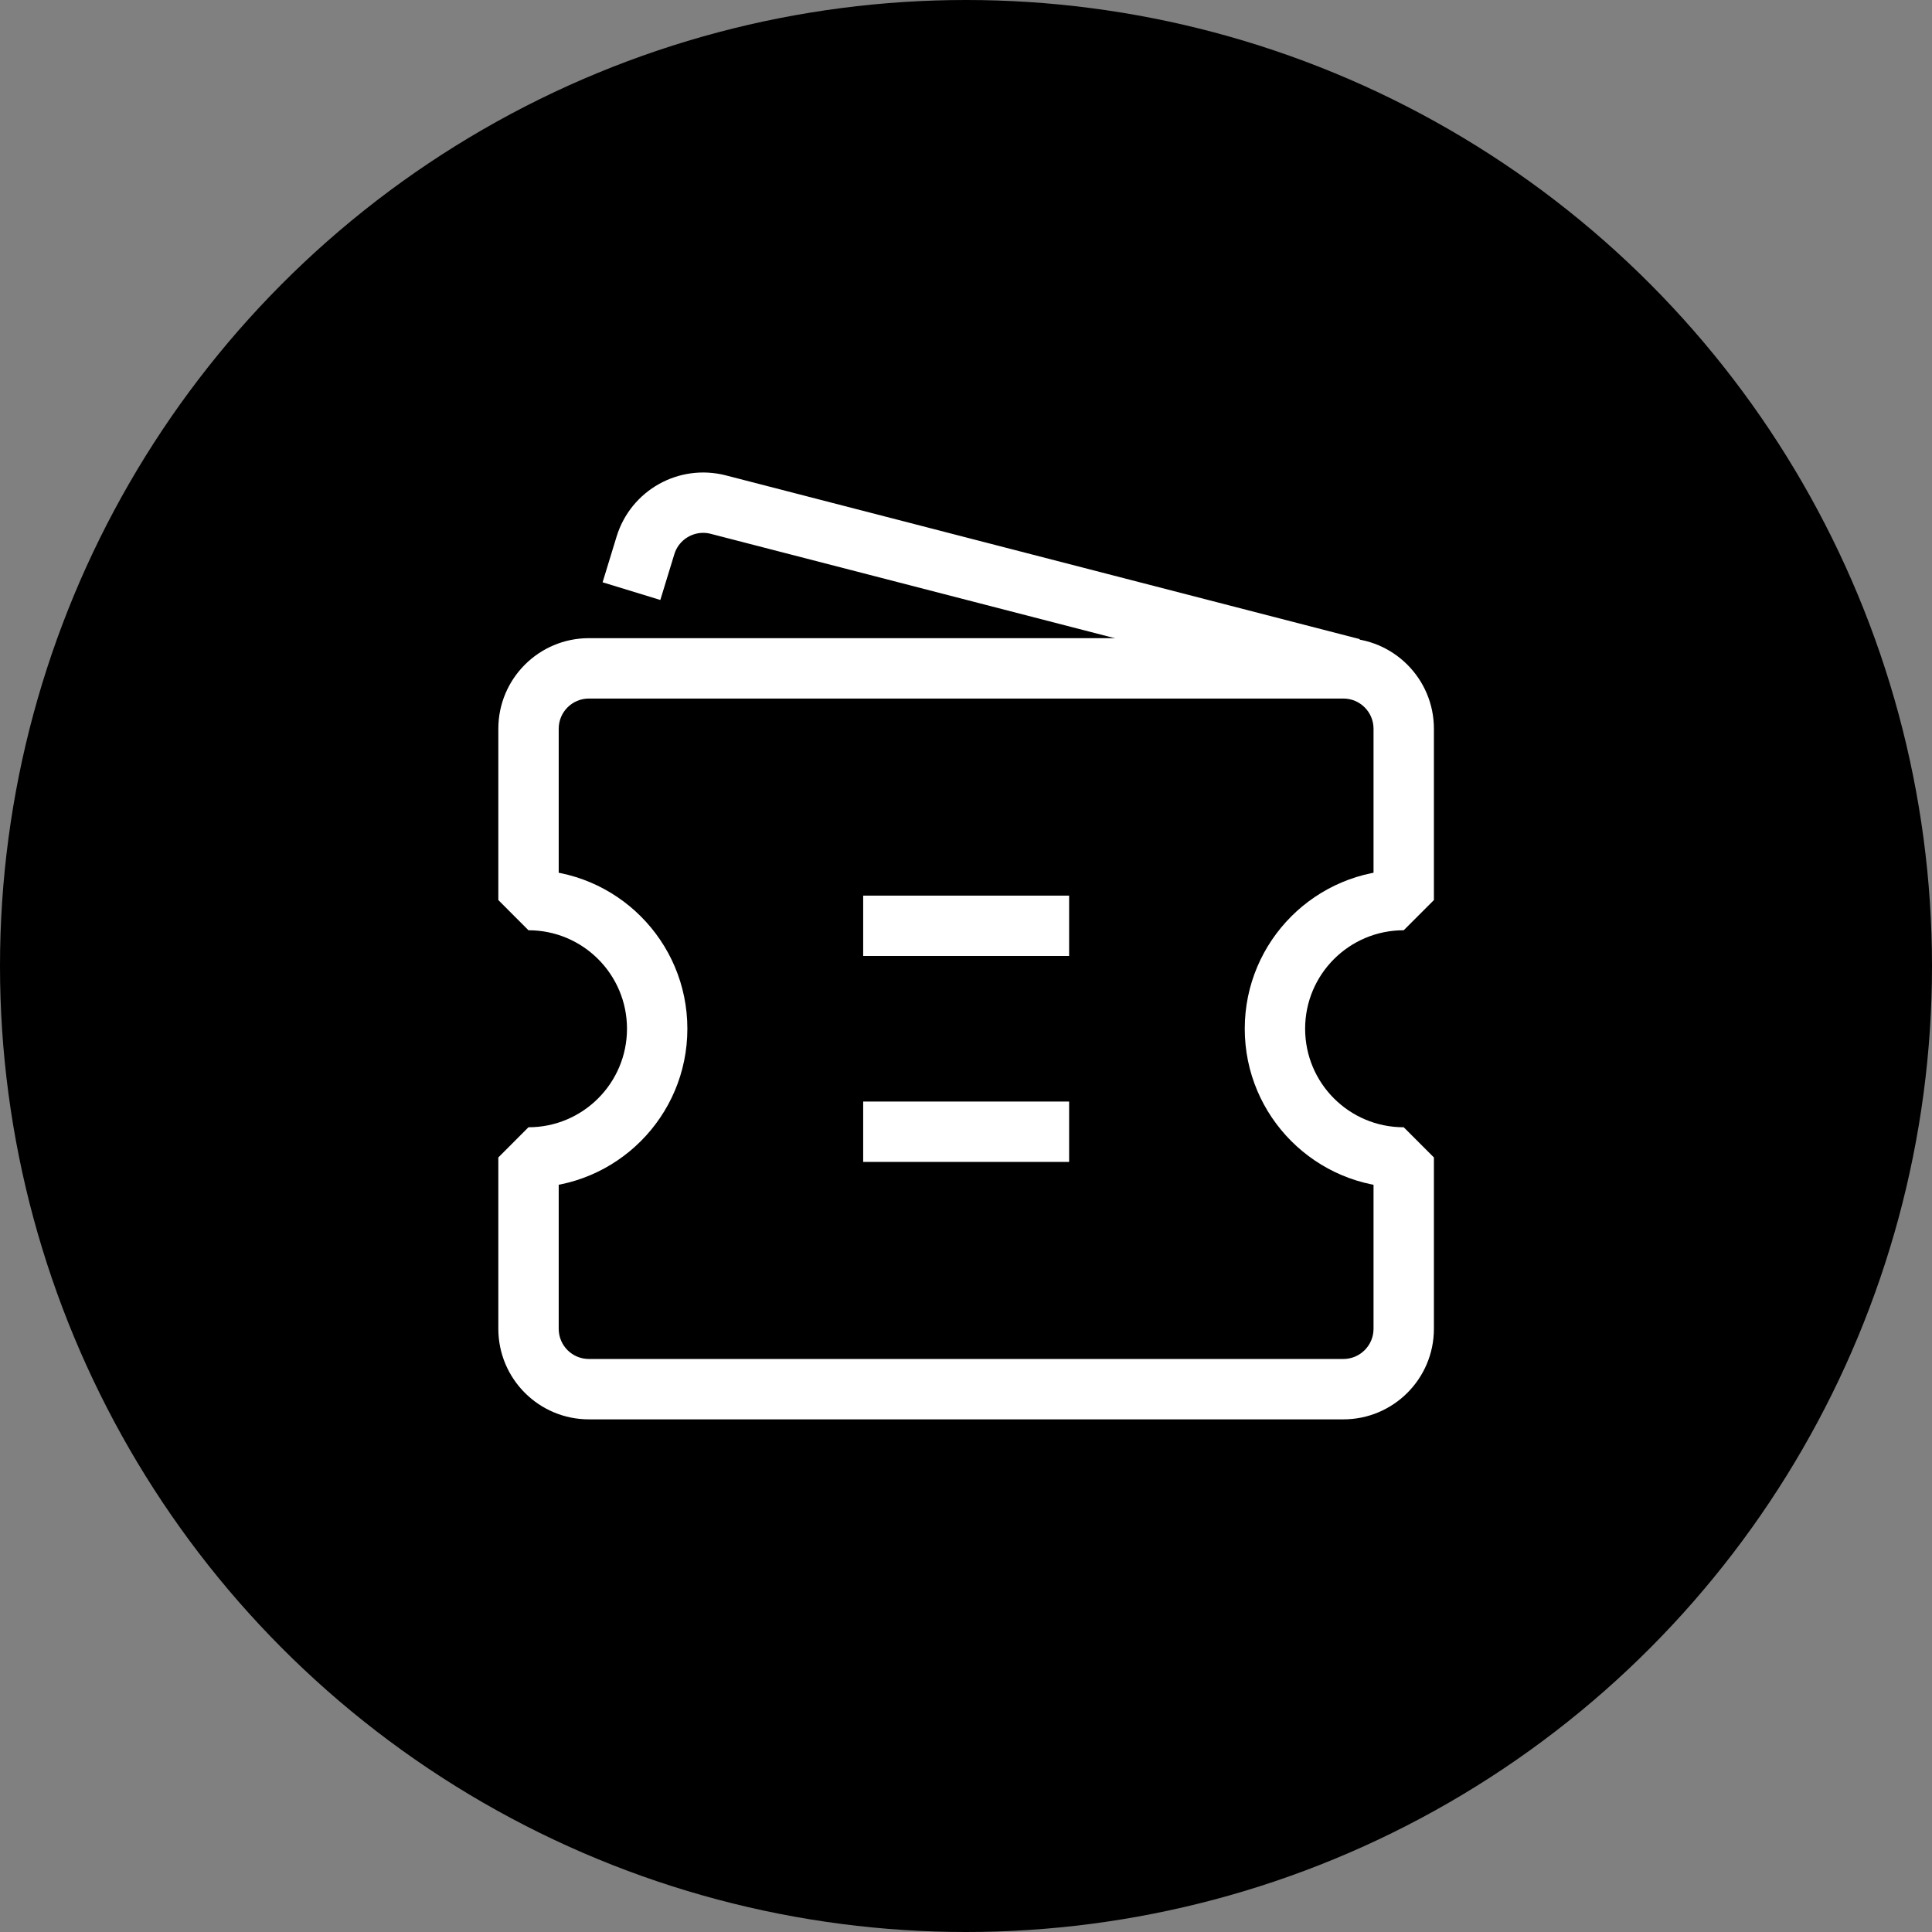 <svg width="32" height="32" viewBox="0 0 32 32" fill="none" xmlns="http://www.w3.org/2000/svg">
<rect x="0" y="0" width="32" height="32" fill="#808080" stroke="none"/>
<circle cx="16" cy="16" r="16" fill="black"/>
<path d="M22.397 11.07L11.898 8.358C11.38 8.224 10.848 8.521 10.691 9.033L10.459 9.791" stroke="white" stroke-linejoin="bevel"/>
<path d="M23.25 19.171L23.75 19.171L23.25 18.671L23.25 19.171ZM23.25 22.009L23.75 22.009L23.25 22.009ZM8.754 19.171L8.753 18.671L8.254 19.171L8.754 19.171ZM8.754 14.908L8.254 14.908L8.753 15.408L8.754 14.908ZM23.25 14.908L23.25 15.408L23.75 14.908L23.25 14.908ZM21.617 17.039C21.617 16.138 22.347 15.408 23.249 15.408L23.249 14.408C21.795 14.408 20.617 15.586 20.617 17.039L21.617 17.039ZM23.249 18.671C22.347 18.671 21.617 17.941 21.617 17.039L20.617 17.039C20.617 18.493 21.795 19.671 23.249 19.671L23.249 18.671ZM23.25 18.671C23.25 18.671 23.25 18.671 23.25 18.671C23.25 18.671 23.25 18.671 23.25 18.671C23.25 18.671 23.25 18.671 23.25 18.671C23.25 18.671 23.25 18.671 23.25 18.671C23.25 18.671 23.25 18.671 23.25 18.671C23.25 18.671 23.25 18.671 23.25 18.671C23.25 18.671 23.25 18.671 23.25 18.671C23.25 18.671 23.25 18.671 23.25 18.671C23.25 18.671 23.25 18.671 23.25 18.671C23.25 18.671 23.25 18.671 23.25 18.671C23.25 18.671 23.25 18.671 23.25 18.671C23.25 18.671 23.25 18.671 23.25 18.671C23.25 18.671 23.25 18.671 23.25 18.671C23.25 18.671 23.25 18.671 23.25 18.671C23.25 18.671 23.25 18.671 23.25 18.671C23.25 18.671 23.25 18.671 23.25 18.671C23.25 18.671 23.25 18.671 23.25 18.671C23.25 18.671 23.25 18.671 23.25 18.671C23.25 18.671 23.25 18.671 23.25 18.671C23.25 18.671 23.25 18.671 23.25 18.671C23.25 18.671 23.25 18.671 23.25 18.671C23.25 18.671 23.25 18.671 23.25 18.671C23.25 18.671 23.25 18.671 23.25 18.671C23.25 18.671 23.25 18.671 23.25 18.671C23.25 18.671 23.25 18.671 23.25 18.671C23.25 18.671 23.25 18.671 23.25 18.671C23.25 18.671 23.25 18.671 23.25 18.671C23.25 18.671 23.25 18.671 23.25 18.671C23.25 18.671 23.25 18.671 23.25 18.671C23.25 18.671 23.25 18.671 23.25 18.671C23.25 18.671 23.25 18.671 23.25 18.671C23.25 18.671 23.25 18.671 23.25 18.671C23.25 18.671 23.25 18.671 23.25 18.671C23.25 18.671 23.25 18.671 23.25 18.671C23.25 18.671 23.25 18.671 23.25 18.671C23.25 18.671 23.25 18.671 23.25 18.671C23.25 18.671 23.25 18.671 23.25 18.671C23.25 18.671 23.25 18.671 23.25 18.671C23.25 18.671 23.25 18.671 23.25 18.671C23.25 18.671 23.25 18.671 23.25 18.671C23.25 18.671 23.25 18.671 23.25 18.671C23.25 18.671 23.25 18.671 23.25 18.671C23.25 18.671 23.25 18.671 23.25 18.671C23.25 18.671 23.25 18.671 23.25 18.671C23.25 18.671 23.25 18.671 23.25 18.671C23.25 18.671 23.25 18.671 23.25 18.671C23.25 18.671 23.25 18.671 23.25 18.671C23.25 18.671 23.25 18.671 23.25 18.671C23.25 18.671 23.25 18.671 23.25 18.671C23.25 18.671 23.25 18.671 23.25 18.671C23.25 18.671 23.25 18.671 23.25 18.671C23.25 18.671 23.25 18.671 23.25 18.671C23.25 18.671 23.25 18.671 23.25 18.671C23.25 18.671 23.25 18.671 23.25 18.671C23.25 18.671 23.25 18.671 23.25 18.671C23.25 18.671 23.25 18.671 23.25 18.671C23.25 18.671 23.25 18.671 23.25 18.671C23.25 18.671 23.25 18.671 23.25 18.671C23.25 18.671 23.25 18.671 23.25 18.671C23.25 18.671 23.25 18.671 23.25 18.671C23.25 18.671 23.25 18.671 23.25 18.671C23.25 18.671 23.25 18.671 23.25 18.671C23.25 18.671 23.25 18.671 23.25 18.671C23.25 18.671 23.25 18.671 23.25 18.671C23.25 18.671 23.25 18.671 23.25 18.671C23.25 18.671 23.25 18.671 23.25 18.671C23.25 18.671 23.25 18.671 23.25 18.671C23.25 18.671 23.25 18.671 23.25 18.671C23.25 18.671 23.25 18.671 23.25 18.671C23.25 18.671 23.25 18.671 23.25 18.671C23.25 18.671 23.25 18.671 23.25 18.671C23.25 18.671 23.25 18.671 23.25 18.671C23.25 18.671 23.25 18.671 23.25 18.671C23.25 18.671 23.25 18.671 23.25 18.671C23.25 18.671 23.25 18.671 23.25 18.671C23.25 18.671 23.25 18.671 23.25 18.671C23.25 18.671 23.25 18.671 23.25 18.671C23.25 18.671 23.25 18.671 23.25 18.671C23.25 18.671 23.25 18.671 23.25 18.671C23.25 18.671 23.25 18.671 23.25 18.671C23.25 18.671 23.25 18.671 23.25 18.671C23.25 18.671 23.25 18.671 23.25 18.671C23.25 18.671 23.25 18.671 23.25 18.671C23.25 18.671 23.25 18.671 23.25 18.671C23.25 18.671 23.25 18.671 23.25 18.671C23.25 18.671 23.25 18.671 23.25 18.671C23.25 18.671 23.25 18.671 23.25 18.671C23.25 18.671 23.25 18.671 23.25 18.671C23.25 18.671 23.25 18.671 23.25 18.671C23.25 18.671 23.25 18.671 23.25 18.671C23.25 18.671 23.25 18.671 23.25 18.671C23.25 18.671 23.25 18.671 23.25 18.671C23.25 18.671 23.25 18.671 23.25 18.671C23.25 18.671 23.25 18.671 23.25 18.671C23.25 18.671 23.25 18.671 23.25 18.671C23.25 18.671 23.25 18.671 23.25 18.671C23.25 18.671 23.25 18.671 23.25 18.671C23.25 18.671 23.25 18.671 23.25 18.671C23.25 18.671 23.25 18.671 23.25 18.671C23.25 18.671 23.25 18.671 23.25 18.671C23.25 18.671 23.25 18.671 23.25 18.671C23.25 18.671 23.25 18.671 23.25 18.671C23.25 18.671 23.25 18.671 23.25 18.671C23.25 18.671 23.25 18.671 23.25 18.671C23.25 18.671 23.25 18.671 23.25 18.671C23.25 18.671 23.25 18.671 23.25 18.671C23.25 18.671 23.25 18.671 23.25 18.671C23.25 18.671 23.25 18.671 23.25 18.671C23.25 18.671 23.25 18.671 23.25 18.671C23.25 18.671 23.25 18.671 23.25 18.671C23.25 18.671 23.25 18.671 23.25 18.671C23.25 18.671 23.25 18.671 23.25 18.671C23.25 18.671 23.25 18.671 23.25 18.671C23.25 18.671 23.25 18.671 23.25 18.671C23.25 18.671 23.25 18.671 23.25 18.671C23.25 18.671 23.25 18.671 23.25 18.671C23.25 18.671 23.25 18.671 23.25 18.671C23.25 18.671 23.25 18.671 23.25 18.671C23.25 18.671 23.25 18.671 23.25 18.671C23.25 18.671 23.25 18.671 23.25 18.671C23.25 18.671 23.25 18.671 23.25 18.671C23.25 18.671 23.25 18.671 23.25 18.671C23.25 18.671 23.25 18.671 23.25 18.671C23.25 18.671 23.25 18.671 23.25 18.671C23.25 18.671 23.25 18.671 23.25 18.671C23.25 18.671 23.25 18.671 23.25 18.671C23.25 18.671 23.25 18.671 23.25 18.671C23.25 18.671 23.25 18.671 23.25 18.671C23.25 18.671 23.25 18.671 23.25 18.671C23.25 18.671 23.25 18.671 23.25 18.671C23.25 18.671 23.25 18.671 23.25 18.671C23.25 18.671 23.25 18.671 23.25 18.671C23.25 18.671 23.25 18.671 23.25 18.671C23.25 18.671 23.25 18.671 23.25 18.671C23.25 18.671 23.25 18.671 23.25 18.671C23.25 18.671 23.25 18.671 23.25 18.671C23.25 18.671 23.25 18.671 23.25 18.671C23.25 18.671 23.25 18.671 23.25 18.671C23.25 18.671 23.25 18.671 23.25 18.671C23.25 18.671 23.25 18.671 23.25 18.671C23.25 18.671 23.25 18.671 23.25 18.671C23.25 18.671 23.25 18.671 23.25 18.671C23.25 18.671 23.25 18.671 23.25 18.671C23.25 18.671 23.25 18.671 23.25 18.671C23.25 18.671 23.25 18.671 23.25 18.671C23.25 18.671 23.25 18.671 23.25 18.671C23.25 18.671 23.25 18.671 23.25 18.671C23.25 18.671 23.25 18.671 23.25 18.671C23.25 18.671 23.25 18.671 23.25 18.671C23.25 18.671 23.25 18.671 23.25 18.671C23.25 18.671 23.25 18.671 23.25 18.671C23.25 18.671 23.25 18.671 23.25 18.671C23.25 18.671 23.25 18.671 23.25 18.671C23.25 18.671 23.25 18.671 23.25 18.671C23.25 18.671 23.25 18.671 23.25 18.671C23.25 18.671 23.25 18.671 23.25 18.671C23.25 18.671 23.25 18.671 23.25 18.671C23.25 18.671 23.25 18.671 23.25 18.671C23.25 18.671 23.25 18.671 23.25 18.671C23.25 18.671 23.25 18.671 23.25 18.671C23.25 18.671 23.25 18.671 23.25 18.671C23.25 18.671 23.25 18.671 23.25 18.671C23.25 18.671 23.25 18.671 23.25 18.671C23.25 18.671 23.25 18.671 23.25 18.671C23.25 18.671 23.25 18.671 23.25 18.671C23.25 18.671 23.25 18.671 23.25 18.671C23.25 18.671 23.25 18.671 23.25 18.671C23.25 18.671 23.25 18.671 23.25 18.671C23.25 18.671 23.25 18.671 23.25 18.671C23.25 18.671 23.25 18.671 23.25 18.671C23.25 18.671 23.25 18.671 23.25 18.671C23.25 18.671 23.25 18.671 23.25 18.671C23.25 18.671 23.25 18.671 23.25 18.671C23.25 18.671 23.25 18.671 23.25 18.671C23.25 18.671 23.25 18.671 23.25 18.671C23.25 18.671 23.25 18.671 23.25 18.671C23.25 18.671 23.25 18.671 23.25 18.671C23.25 18.671 23.25 18.671 23.25 18.671C23.25 18.671 23.25 18.671 23.25 18.671C23.25 18.671 23.25 18.671 23.25 18.671C23.25 18.671 23.25 18.671 23.25 18.671C23.25 18.671 23.25 18.671 23.25 18.671C23.25 18.671 23.25 18.671 23.25 18.671C23.25 18.671 23.25 18.671 23.25 18.671C23.25 18.671 23.25 18.671 23.25 18.671C23.25 18.671 23.25 18.671 23.25 18.671C23.25 18.671 23.25 18.671 23.25 18.671C23.25 18.671 23.25 18.671 23.25 18.671C23.25 18.671 23.25 18.671 23.25 18.671C23.25 18.671 23.25 18.671 23.25 18.671C23.25 18.671 23.25 18.671 23.25 18.671C23.25 18.671 23.25 18.671 23.25 18.671C23.25 18.671 23.25 18.671 23.25 18.671C23.25 18.671 23.25 18.671 23.25 18.671C23.25 18.671 23.25 18.671 23.25 18.671C23.25 18.671 23.25 18.671 23.25 18.671C23.25 18.671 23.25 18.671 23.25 18.671C23.249 18.671 23.249 18.671 23.249 18.671C23.249 18.671 23.249 18.671 23.249 18.671C23.249 18.671 23.249 18.671 23.249 18.671C23.249 18.671 23.249 18.671 23.249 18.671C23.249 18.671 23.249 18.671 23.249 18.671C23.249 18.671 23.249 18.671 23.249 18.671C23.249 18.671 23.249 18.671 23.249 18.671C23.249 18.671 23.249 18.671 23.249 18.671C23.249 18.671 23.249 18.671 23.249 18.671C23.249 18.671 23.249 18.671 23.249 18.671C23.249 18.671 23.249 18.671 23.249 18.671C23.249 18.671 23.249 18.671 23.249 18.671C23.249 18.671 23.249 18.671 23.249 18.671C23.249 18.671 23.249 18.671 23.249 18.671C23.249 18.671 23.249 18.671 23.249 18.671C23.249 18.671 23.249 18.671 23.249 18.671C23.249 18.671 23.249 18.671 23.249 18.671C23.249 18.671 23.249 18.671 23.249 18.671C23.249 18.671 23.249 18.671 23.249 18.671C23.249 18.671 23.249 18.671 23.249 18.671C23.249 18.671 23.249 18.671 23.249 18.671C23.249 18.671 23.249 18.671 23.249 18.671C23.249 18.671 23.249 18.671 23.249 18.671C23.249 18.671 23.249 18.671 23.249 18.671C23.249 18.671 23.249 18.671 23.249 18.671C23.249 18.671 23.249 18.671 23.249 18.671C23.249 18.671 23.249 18.671 23.249 18.671C23.249 18.671 23.249 18.671 23.249 18.671C23.249 18.671 23.249 18.671 23.249 18.671C23.249 18.671 23.249 18.671 23.249 18.671C23.249 18.671 23.249 18.671 23.249 18.671C23.249 18.671 23.249 18.671 23.249 18.671C23.249 18.671 23.249 18.671 23.249 18.671C23.249 18.671 23.249 18.671 23.249 18.671C23.249 18.671 23.249 18.671 23.249 18.671C23.249 18.671 23.249 18.671 23.249 18.671C23.249 18.671 23.249 18.671 23.249 18.671C23.249 18.671 23.249 18.671 23.249 18.671C23.249 18.671 23.249 18.671 23.249 18.671C23.249 18.671 23.249 18.671 23.249 18.671C23.249 18.671 23.249 18.671 23.249 18.671C23.249 18.671 23.249 18.671 23.249 18.671C23.249 18.671 23.249 18.671 23.249 18.671C23.249 18.671 23.249 18.671 23.249 18.671C23.249 18.671 23.249 18.671 23.249 18.671C23.249 18.671 23.249 18.671 23.249 18.671C23.249 18.671 23.249 18.671 23.249 18.671C23.249 18.671 23.249 18.671 23.249 18.671C23.249 18.671 23.249 18.671 23.249 18.671C23.249 18.671 23.249 18.671 23.249 18.671C23.249 18.671 23.249 18.671 23.249 18.671C23.249 18.671 23.249 18.671 23.249 18.671C23.249 18.671 23.249 18.671 23.249 18.671C23.249 18.671 23.249 18.671 23.249 18.671C23.249 18.671 23.249 18.671 23.249 18.671C23.249 18.671 23.249 18.671 23.249 18.671C23.249 18.671 23.249 18.671 23.249 18.671C23.249 18.671 23.249 18.671 23.249 18.671C23.249 18.671 23.249 18.671 23.249 18.671C23.249 18.671 23.249 18.671 23.249 18.671C23.249 18.671 23.249 18.671 23.249 18.671C23.249 18.671 23.249 18.671 23.249 18.671C23.249 18.671 23.249 18.671 23.249 18.671C23.249 18.671 23.249 18.671 23.249 18.671C23.249 18.671 23.249 18.671 23.249 18.671C23.249 18.671 23.249 18.671 23.249 18.671C23.249 18.671 23.249 18.671 23.249 18.671C23.249 18.671 23.249 18.671 23.249 18.671C23.249 18.671 23.249 18.671 23.249 18.671C23.249 18.671 23.249 18.671 23.249 18.671C23.249 18.671 23.249 18.671 23.249 18.671C23.249 18.671 23.249 18.671 23.249 18.671C23.249 18.671 23.249 18.671 23.249 18.671C23.249 18.671 23.249 18.671 23.249 18.671C23.249 18.671 23.249 18.671 23.249 18.671C23.249 18.671 23.249 18.671 23.249 18.671C23.249 18.671 23.249 18.671 23.249 18.671C23.249 18.671 23.249 18.671 23.249 18.671C23.249 18.671 23.249 18.671 23.249 18.671C23.249 18.671 23.249 18.671 23.249 18.671C23.249 18.671 23.249 18.671 23.249 18.671C23.249 18.671 23.249 18.671 23.249 18.671C23.249 18.671 23.249 18.671 23.249 18.671C23.249 18.671 23.249 18.671 23.249 18.671C23.249 18.671 23.249 18.671 23.249 18.671C23.249 18.671 23.249 18.671 23.249 18.671C23.249 18.671 23.249 18.671 23.249 18.671C23.249 18.671 23.249 18.671 23.249 18.671C23.249 18.671 23.249 18.671 23.249 18.671C23.249 18.671 23.249 18.671 23.249 18.671C23.249 18.671 23.249 18.671 23.249 18.671C23.249 18.671 23.249 18.671 23.249 18.671C23.249 18.671 23.249 18.671 23.249 18.671C23.249 18.671 23.249 18.671 23.249 18.671C23.249 18.671 23.249 18.671 23.249 18.671C23.249 18.671 23.249 18.671 23.249 18.671C23.249 18.671 23.249 18.671 23.249 18.671C23.249 18.671 23.249 18.671 23.249 18.671C23.249 18.671 23.249 18.671 23.249 18.671C23.249 18.671 23.249 18.671 23.249 18.671C23.249 18.671 23.249 18.671 23.249 18.671C23.249 18.671 23.249 18.671 23.249 18.671C23.249 18.671 23.249 18.671 23.249 18.671C23.249 18.671 23.249 18.671 23.249 18.671C23.249 18.671 23.249 18.671 23.249 18.671C23.249 18.671 23.249 18.671 23.249 18.671C23.249 18.671 23.249 18.671 23.249 18.671C23.249 18.671 23.249 18.671 23.249 18.671C23.249 18.671 23.249 18.671 23.249 18.671C23.249 18.671 23.249 18.671 23.249 18.671C23.249 18.671 23.249 18.671 23.249 18.671C23.249 18.671 23.249 18.671 23.249 18.671C23.249 18.671 23.249 18.671 23.249 18.671C23.249 18.671 23.249 18.671 23.249 18.671C23.249 18.671 23.249 18.671 23.249 18.671C23.249 18.671 23.249 18.671 23.249 18.671C23.249 18.671 23.249 18.671 23.249 18.671C23.249 18.671 23.249 18.671 23.249 18.671C23.249 18.671 23.249 18.671 23.249 18.671C23.249 18.671 23.249 18.671 23.249 18.671C23.249 18.671 23.249 18.671 23.249 18.671C23.249 18.671 23.249 18.671 23.249 18.671C23.249 18.671 23.249 18.671 23.249 18.671C23.249 18.671 23.249 18.671 23.249 18.671C23.249 18.671 23.249 18.671 23.249 18.671C23.249 18.671 23.249 18.671 23.249 18.671C23.249 18.671 23.249 18.671 23.249 18.671C23.249 18.671 23.249 18.671 23.249 18.671C23.249 18.671 23.249 18.671 23.249 18.671C23.249 18.671 23.249 18.671 23.249 18.671C23.249 18.671 23.249 18.671 23.249 18.671C23.249 18.671 23.249 18.671 23.249 18.671C23.249 18.671 23.249 18.671 23.249 18.671C23.249 18.671 23.249 18.671 23.249 18.671C23.249 18.671 23.249 18.671 23.249 18.671C23.249 18.671 23.249 18.671 23.249 18.671C23.249 18.671 23.249 18.671 23.249 18.671C23.249 18.671 23.249 18.671 23.249 18.671C23.249 18.671 23.249 18.671 23.249 18.671C23.249 18.671 23.249 18.671 23.249 18.671C23.249 18.671 23.249 18.671 23.249 18.671C23.249 18.671 23.249 18.671 23.249 18.671C23.249 18.671 23.249 18.671 23.249 18.671C23.249 18.671 23.249 18.671 23.249 18.671C23.249 18.671 23.249 18.671 23.249 18.671C23.249 18.671 23.249 18.671 23.249 18.671C23.249 18.671 23.249 18.671 23.249 18.671C23.249 18.671 23.249 18.671 23.249 18.671C23.249 18.671 23.249 18.671 23.249 18.671C23.249 18.671 23.249 18.671 23.249 18.671C23.249 18.671 23.249 18.671 23.249 18.671C23.249 18.671 23.249 18.671 23.249 18.671C23.249 18.671 23.249 18.671 23.249 18.671C23.249 18.671 23.249 18.671 23.249 18.671C23.249 18.671 23.249 18.671 23.249 18.671C23.249 18.671 23.249 18.671 23.249 18.671C23.249 18.671 23.249 18.671 23.249 18.671C23.249 18.671 23.249 18.671 23.249 18.671C23.249 18.671 23.249 18.671 23.249 18.671C23.249 18.671 23.249 18.671 23.249 18.671C23.249 18.671 23.249 18.671 23.249 18.671C23.249 18.671 23.249 18.671 23.249 18.671C23.249 18.671 23.249 18.671 23.249 18.671C23.249 18.671 23.249 18.671 23.249 18.671C23.249 18.671 23.249 18.671 23.249 18.671C23.249 18.671 23.249 18.671 23.249 18.671C23.249 18.671 23.249 18.671 23.249 18.671C23.249 18.671 23.249 18.671 23.249 18.671C23.249 18.671 23.249 18.671 23.249 18.671C23.249 18.671 23.249 18.671 23.249 18.671C23.249 18.671 23.249 18.671 23.249 18.671C23.249 18.671 23.249 18.671 23.249 18.671C23.249 18.671 23.249 18.671 23.249 18.671C23.249 18.671 23.249 18.671 23.249 18.671C23.249 18.671 23.249 18.671 23.249 18.671C23.249 18.671 23.249 18.671 23.249 18.671C23.249 18.671 23.249 18.671 23.249 18.671C23.249 18.671 23.249 18.671 23.249 18.671C23.249 18.671 23.249 18.671 23.249 18.671C23.249 18.671 23.249 18.671 23.249 18.671C23.249 18.671 23.249 18.671 23.249 18.671C23.249 18.671 23.249 18.671 23.249 18.671C23.249 18.671 23.249 18.671 23.249 18.671C23.249 18.671 23.249 18.671 23.249 18.671C23.249 18.671 23.249 18.671 23.249 18.671C23.249 18.671 23.249 18.671 23.249 18.671C23.249 18.671 23.249 18.671 23.249 18.671C23.249 18.671 23.249 18.671 23.249 18.671C23.249 18.671 23.249 18.671 23.249 18.671C23.249 18.671 23.249 18.671 23.249 18.671C23.249 18.671 23.249 18.671 23.249 18.671C23.249 18.671 23.249 18.671 23.249 18.671C23.249 18.671 23.249 18.671 23.249 18.671C23.249 18.671 23.249 18.671 23.249 18.671C23.249 18.671 23.249 18.671 23.249 18.671C23.249 18.671 23.249 18.671 23.249 18.671C23.249 18.671 23.249 18.671 23.249 18.671C23.249 18.671 23.249 18.671 23.249 18.671C23.249 18.671 23.249 18.671 23.249 18.671C23.249 18.671 23.249 18.671 23.249 18.671C23.249 18.671 23.249 18.671 23.249 18.671C23.249 18.671 23.249 18.671 23.249 18.671C23.249 18.671 23.249 18.671 23.249 18.671C23.249 18.671 23.249 18.671 23.249 18.671C23.249 18.671 23.249 18.671 23.249 18.671C23.249 18.671 23.249 18.671 23.249 18.671C23.249 18.671 23.249 18.671 23.249 18.671C23.249 18.671 23.249 18.671 23.249 18.671C23.249 18.671 23.249 18.671 23.249 18.671C23.249 18.671 23.249 18.671 23.249 18.671C23.249 18.671 23.249 18.671 23.249 18.671C23.249 18.671 23.249 18.671 23.249 18.671C23.249 18.671 23.249 18.671 23.249 18.671C23.249 18.671 23.249 18.671 23.249 18.671C23.249 18.671 23.249 18.671 23.249 18.671C23.249 18.671 23.249 18.671 23.249 18.671C23.249 18.671 23.249 18.671 23.249 18.671C23.249 18.671 23.249 18.671 23.249 18.671C23.249 18.671 23.249 18.671 23.249 18.671C23.249 18.671 23.249 18.671 23.249 18.671C23.249 18.671 23.249 18.671 23.249 18.671C23.249 18.671 23.249 18.671 23.249 18.671C23.249 18.671 23.249 18.671 23.249 18.671C23.249 18.671 23.249 18.671 23.249 18.671C23.249 18.671 23.249 18.671 23.249 18.671C23.249 18.671 23.249 18.671 23.249 18.671C23.249 18.671 23.249 18.671 23.249 18.671C23.249 18.671 23.249 18.671 23.249 18.671C23.249 18.671 23.249 18.671 23.249 18.671C23.249 18.671 23.249 18.671 23.249 18.671C23.249 18.671 23.249 18.671 23.249 18.671C23.249 18.671 23.249 18.671 23.249 18.671C23.249 18.671 23.249 18.671 23.249 18.671C23.249 18.671 23.249 18.671 23.249 18.671C23.249 18.671 23.249 18.671 23.249 18.671C23.249 18.671 23.249 18.671 23.249 18.671C23.249 18.671 23.249 18.671 23.249 18.671C23.249 18.671 23.249 18.671 23.249 18.671C23.249 18.671 23.249 18.671 23.249 18.671C23.249 18.671 23.249 18.671 23.249 18.671C23.249 18.671 23.249 18.671 23.249 18.671C23.249 18.671 23.249 18.671 23.249 18.671C23.249 18.671 23.249 18.671 23.249 18.671C23.249 18.671 23.249 18.671 23.249 18.671C23.249 18.671 23.249 18.671 23.249 18.671C23.249 18.671 23.249 18.671 23.249 18.671C23.249 18.671 23.249 18.671 23.249 18.671C23.249 18.671 23.249 18.671 23.249 18.671C23.249 18.671 23.249 18.671 23.249 18.671C23.249 18.671 23.249 18.671 23.249 18.671C23.249 18.671 23.249 18.671 23.249 18.671C23.249 18.671 23.249 18.671 23.249 18.671C23.249 18.671 23.249 18.671 23.249 18.671C23.249 18.671 23.249 18.671 23.249 18.671C23.249 18.671 23.249 18.671 23.249 18.671C23.249 18.671 23.249 18.671 23.249 18.671C23.249 18.671 23.249 18.671 23.249 18.671C23.249 18.671 23.249 18.671 23.249 18.671C23.249 18.671 23.249 18.671 23.249 18.671C23.249 18.671 23.249 18.671 23.249 18.671C23.249 18.671 23.249 18.671 23.249 18.671C23.249 18.671 23.249 18.671 23.249 18.671C23.249 18.671 23.249 18.671 23.249 18.671C23.249 18.671 23.249 18.671 23.249 18.671C23.249 18.671 23.249 18.671 23.249 18.671C23.249 18.671 23.249 18.671 23.249 18.671C23.249 18.671 23.249 18.671 23.249 18.671C23.249 18.671 23.249 18.671 23.249 18.671C23.249 18.671 23.249 18.671 23.249 18.671C23.249 18.671 23.249 18.671 23.249 18.671C23.249 18.671 23.249 18.671 23.249 18.671C23.249 18.671 23.249 18.671 23.249 18.671C23.249 18.671 23.249 18.671 23.249 18.671C23.249 18.671 23.249 18.671 23.249 18.671C23.249 18.671 23.249 18.671 23.249 18.671C23.249 18.671 23.249 18.671 23.249 18.671C23.249 18.671 23.249 18.671 23.249 18.671C23.249 18.671 23.249 18.671 23.249 18.671C23.249 18.671 23.249 18.671 23.249 18.671C23.249 18.671 23.249 18.671 23.249 18.671C23.249 18.671 23.249 18.671 23.249 18.671C23.249 18.671 23.249 18.671 23.249 18.671C23.249 18.671 23.249 18.671 23.249 18.671C23.249 18.671 23.249 18.671 23.249 18.671C23.249 18.671 23.249 18.671 23.249 18.671C23.249 18.671 23.249 18.671 23.249 18.671C23.249 18.671 23.249 18.671 23.249 18.671C23.249 18.671 23.249 18.671 23.249 18.671C23.249 18.671 23.249 18.671 23.249 18.671C23.249 18.671 23.249 18.671 23.249 18.671C23.249 18.671 23.249 18.671 23.249 18.671C23.249 18.671 23.249 18.671 23.249 18.671C23.249 18.671 23.249 18.671 23.249 18.671C23.249 18.671 23.249 18.671 23.249 18.671C23.249 18.671 23.249 18.671 23.249 18.671C23.249 18.671 23.249 18.671 23.249 18.671C23.249 18.671 23.249 18.671 23.249 18.671C23.249 18.671 23.249 18.671 23.249 18.671C23.249 18.671 23.249 18.671 23.249 18.671C23.249 18.671 23.249 18.671 23.249 18.671C23.249 18.671 23.249 18.671 23.249 18.671C23.249 18.671 23.249 18.671 23.249 18.671C23.249 18.671 23.249 18.671 23.249 18.671C23.249 18.671 23.249 18.671 23.249 18.671C23.249 18.671 23.249 18.671 23.249 18.671C23.249 18.671 23.249 18.671 23.249 18.671C23.249 18.671 23.249 18.671 23.249 18.671C23.249 18.671 23.249 18.671 23.249 18.671C23.249 18.671 23.249 18.671 23.249 18.671C23.249 18.671 23.249 18.671 23.249 18.671C23.249 18.671 23.249 18.671 23.249 18.671C23.249 18.671 23.249 18.671 23.249 18.671C23.249 18.671 23.249 18.671 23.249 18.671C23.249 18.671 23.249 18.671 23.249 18.671C23.249 18.671 23.249 18.671 23.249 18.671L23.249 19.671C23.249 19.671 23.249 19.671 23.249 19.671C23.249 19.671 23.249 19.671 23.249 19.671C23.249 19.671 23.249 19.671 23.249 19.671C23.249 19.671 23.249 19.671 23.249 19.671C23.249 19.671 23.249 19.671 23.249 19.671C23.249 19.671 23.249 19.671 23.249 19.671C23.249 19.671 23.249 19.671 23.249 19.671C23.249 19.671 23.249 19.671 23.249 19.671C23.249 19.671 23.249 19.671 23.249 19.671C23.249 19.671 23.249 19.671 23.249 19.671C23.249 19.671 23.249 19.671 23.249 19.671C23.249 19.671 23.249 19.671 23.249 19.671C23.249 19.671 23.249 19.671 23.249 19.671C23.249 19.671 23.249 19.671 23.249 19.671C23.249 19.671 23.249 19.671 23.249 19.671C23.249 19.671 23.249 19.671 23.249 19.671C23.249 19.671 23.249 19.671 23.249 19.671C23.249 19.671 23.249 19.671 23.249 19.671C23.249 19.671 23.249 19.671 23.249 19.671C23.249 19.671 23.249 19.671 23.249 19.671C23.249 19.671 23.249 19.671 23.249 19.671C23.249 19.671 23.249 19.671 23.249 19.671C23.249 19.671 23.249 19.671 23.249 19.671C23.249 19.671 23.249 19.671 23.249 19.671C23.249 19.671 23.249 19.671 23.249 19.671C23.249 19.671 23.249 19.671 23.249 19.671C23.249 19.671 23.249 19.671 23.249 19.671C23.249 19.671 23.249 19.671 23.249 19.671C23.249 19.671 23.249 19.671 23.249 19.671C23.249 19.671 23.249 19.671 23.249 19.671C23.249 19.671 23.249 19.671 23.249 19.671C23.249 19.671 23.249 19.671 23.249 19.671C23.249 19.671 23.249 19.671 23.249 19.671C23.249 19.671 23.249 19.671 23.249 19.671C23.249 19.671 23.249 19.671 23.249 19.671C23.249 19.671 23.249 19.671 23.249 19.671C23.249 19.671 23.249 19.671 23.249 19.671C23.249 19.671 23.249 19.671 23.249 19.671C23.249 19.671 23.249 19.671 23.249 19.671C23.249 19.671 23.249 19.671 23.249 19.671C23.249 19.671 23.249 19.671 23.249 19.671C23.249 19.671 23.249 19.671 23.249 19.671C23.249 19.671 23.249 19.671 23.249 19.671C23.249 19.671 23.249 19.671 23.249 19.671C23.249 19.671 23.249 19.671 23.249 19.671C23.249 19.671 23.249 19.671 23.249 19.671C23.249 19.671 23.249 19.671 23.249 19.671C23.249 19.671 23.249 19.671 23.249 19.671C23.249 19.671 23.249 19.671 23.249 19.671C23.249 19.671 23.249 19.671 23.249 19.671C23.249 19.671 23.249 19.671 23.249 19.671C23.249 19.671 23.249 19.671 23.249 19.671C23.249 19.671 23.249 19.671 23.249 19.671C23.249 19.671 23.249 19.671 23.249 19.671C23.249 19.671 23.249 19.671 23.249 19.671C23.249 19.671 23.249 19.671 23.249 19.671C23.249 19.671 23.249 19.671 23.249 19.671C23.249 19.671 23.249 19.671 23.249 19.671C23.249 19.671 23.249 19.671 23.249 19.671C23.249 19.671 23.249 19.671 23.249 19.671C23.249 19.671 23.249 19.671 23.249 19.671C23.249 19.671 23.249 19.671 23.249 19.671C23.249 19.671 23.249 19.671 23.249 19.671C23.249 19.671 23.249 19.671 23.249 19.671C23.249 19.671 23.249 19.671 23.249 19.671C23.249 19.671 23.249 19.671 23.249 19.671C23.249 19.671 23.249 19.671 23.249 19.671C23.249 19.671 23.249 19.671 23.249 19.671C23.249 19.671 23.249 19.671 23.249 19.671C23.249 19.671 23.249 19.671 23.249 19.671C23.249 19.671 23.249 19.671 23.249 19.671C23.249 19.671 23.249 19.671 23.249 19.671C23.249 19.671 23.249 19.671 23.249 19.671C23.249 19.671 23.249 19.671 23.249 19.671C23.249 19.671 23.249 19.671 23.249 19.671C23.249 19.671 23.249 19.671 23.249 19.671C23.249 19.671 23.249 19.671 23.249 19.671C23.249 19.671 23.249 19.671 23.249 19.671C23.249 19.671 23.249 19.671 23.249 19.671C23.249 19.671 23.249 19.671 23.249 19.671C23.249 19.671 23.249 19.671 23.249 19.671C23.249 19.671 23.249 19.671 23.249 19.671C23.249 19.671 23.249 19.671 23.249 19.671C23.249 19.671 23.249 19.671 23.249 19.671C23.249 19.671 23.249 19.671 23.249 19.671C23.249 19.671 23.249 19.671 23.249 19.671C23.249 19.671 23.249 19.671 23.249 19.671C23.249 19.671 23.249 19.671 23.249 19.671C23.249 19.671 23.249 19.671 23.249 19.671C23.249 19.671 23.249 19.671 23.249 19.671C23.249 19.671 23.249 19.671 23.249 19.671C23.249 19.671 23.249 19.671 23.249 19.671C23.249 19.671 23.249 19.671 23.249 19.671C23.249 19.671 23.249 19.671 23.249 19.671C23.249 19.671 23.249 19.671 23.249 19.671C23.249 19.671 23.249 19.671 23.249 19.671C23.249 19.671 23.249 19.671 23.249 19.671C23.249 19.671 23.249 19.671 23.249 19.671C23.249 19.671 23.249 19.671 23.249 19.671C23.249 19.671 23.249 19.671 23.249 19.671C23.249 19.671 23.249 19.671 23.249 19.671C23.249 19.671 23.249 19.671 23.249 19.671C23.249 19.671 23.249 19.671 23.249 19.671C23.249 19.671 23.249 19.671 23.249 19.671C23.249 19.671 23.249 19.671 23.249 19.671C23.249 19.671 23.249 19.671 23.249 19.671C23.249 19.671 23.249 19.671 23.249 19.671C23.249 19.671 23.249 19.671 23.249 19.671C23.249 19.671 23.249 19.671 23.249 19.671C23.249 19.671 23.249 19.671 23.249 19.671C23.249 19.671 23.249 19.671 23.249 19.671C23.249 19.671 23.249 19.671 23.249 19.671C23.249 19.671 23.249 19.671 23.249 19.671C23.249 19.671 23.249 19.671 23.249 19.671C23.249 19.671 23.249 19.671 23.249 19.671C23.249 19.671 23.249 19.671 23.249 19.671C23.249 19.671 23.249 19.671 23.249 19.671C23.249 19.671 23.249 19.671 23.249 19.671C23.249 19.671 23.249 19.671 23.249 19.671C23.249 19.671 23.249 19.671 23.249 19.671C23.249 19.671 23.249 19.671 23.249 19.671C23.249 19.671 23.249 19.671 23.249 19.671C23.249 19.671 23.249 19.671 23.249 19.671C23.249 19.671 23.249 19.671 23.249 19.671C23.249 19.671 23.249 19.671 23.249 19.671C23.249 19.671 23.249 19.671 23.249 19.671C23.249 19.671 23.249 19.671 23.249 19.671C23.249 19.671 23.249 19.671 23.249 19.671C23.249 19.671 23.249 19.671 23.249 19.671C23.249 19.671 23.249 19.671 23.249 19.671C23.249 19.671 23.249 19.671 23.249 19.671C23.249 19.671 23.249 19.671 23.249 19.671C23.249 19.671 23.249 19.671 23.249 19.671C23.249 19.671 23.249 19.671 23.249 19.671C23.249 19.671 23.249 19.671 23.249 19.671C23.249 19.671 23.249 19.671 23.249 19.671C23.249 19.671 23.249 19.671 23.249 19.671C23.249 19.671 23.249 19.671 23.249 19.671C23.249 19.671 23.249 19.671 23.249 19.671C23.249 19.671 23.249 19.671 23.249 19.671C23.249 19.671 23.249 19.671 23.249 19.671C23.249 19.671 23.249 19.671 23.249 19.671C23.249 19.671 23.249 19.671 23.249 19.671C23.249 19.671 23.249 19.671 23.249 19.671C23.249 19.671 23.249 19.671 23.249 19.671C23.249 19.671 23.249 19.671 23.249 19.671C23.249 19.671 23.249 19.671 23.249 19.671C23.249 19.671 23.249 19.671 23.249 19.671C23.249 19.671 23.249 19.671 23.249 19.671C23.249 19.671 23.249 19.671 23.249 19.671C23.249 19.671 23.249 19.671 23.249 19.671C23.249 19.671 23.249 19.671 23.249 19.671C23.249 19.671 23.249 19.671 23.249 19.671C23.249 19.671 23.249 19.671 23.249 19.671C23.249 19.671 23.249 19.671 23.249 19.671C23.249 19.671 23.249 19.671 23.249 19.671C23.249 19.671 23.249 19.671 23.249 19.671C23.249 19.671 23.249 19.671 23.249 19.671C23.249 19.671 23.249 19.671 23.249 19.671C23.249 19.671 23.249 19.671 23.249 19.671C23.249 19.671 23.249 19.671 23.249 19.671C23.249 19.671 23.249 19.671 23.249 19.671C23.249 19.671 23.249 19.671 23.249 19.671C23.249 19.671 23.249 19.671 23.249 19.671C23.249 19.671 23.249 19.671 23.249 19.671C23.249 19.671 23.249 19.671 23.249 19.671C23.249 19.671 23.249 19.671 23.249 19.671C23.249 19.671 23.249 19.671 23.249 19.671C23.249 19.671 23.249 19.671 23.249 19.671C23.249 19.671 23.249 19.671 23.249 19.671C23.249 19.671 23.249 19.671 23.249 19.671C23.249 19.671 23.249 19.671 23.249 19.671C23.249 19.671 23.249 19.671 23.249 19.671C23.249 19.671 23.249 19.671 23.249 19.671C23.249 19.671 23.249 19.671 23.249 19.671C23.249 19.671 23.249 19.671 23.249 19.671C23.249 19.671 23.249 19.671 23.249 19.671C23.249 19.671 23.249 19.671 23.249 19.671C23.249 19.671 23.249 19.671 23.249 19.671C23.249 19.671 23.249 19.671 23.249 19.671C23.249 19.671 23.249 19.671 23.249 19.671C23.249 19.671 23.249 19.671 23.249 19.671C23.249 19.671 23.249 19.671 23.249 19.671C23.249 19.671 23.249 19.671 23.249 19.671C23.249 19.671 23.249 19.671 23.249 19.671C23.249 19.671 23.249 19.671 23.249 19.671C23.249 19.671 23.249 19.671 23.249 19.671C23.249 19.671 23.249 19.671 23.249 19.671C23.249 19.671 23.249 19.671 23.249 19.671C23.249 19.671 23.249 19.671 23.249 19.671C23.249 19.671 23.249 19.671 23.249 19.671C23.249 19.671 23.249 19.671 23.249 19.671C23.249 19.671 23.249 19.671 23.249 19.671C23.249 19.671 23.249 19.671 23.249 19.671C23.249 19.671 23.249 19.671 23.249 19.671C23.249 19.671 23.249 19.671 23.249 19.671C23.249 19.671 23.249 19.671 23.249 19.671C23.249 19.671 23.249 19.671 23.249 19.671C23.249 19.671 23.249 19.671 23.249 19.671C23.249 19.671 23.249 19.671 23.249 19.671C23.249 19.671 23.249 19.671 23.249 19.671C23.249 19.671 23.249 19.671 23.249 19.671C23.249 19.671 23.249 19.671 23.249 19.671C23.249 19.671 23.249 19.671 23.249 19.671C23.249 19.671 23.249 19.671 23.249 19.671C23.249 19.671 23.249 19.671 23.249 19.671C23.249 19.671 23.249 19.671 23.249 19.671C23.249 19.671 23.249 19.671 23.249 19.671C23.249 19.671 23.249 19.671 23.249 19.671C23.249 19.671 23.249 19.671 23.249 19.671C23.249 19.671 23.249 19.671 23.249 19.671C23.249 19.671 23.249 19.671 23.249 19.671C23.249 19.671 23.249 19.671 23.249 19.671C23.249 19.671 23.249 19.671 23.249 19.671C23.249 19.671 23.249 19.671 23.249 19.671C23.249 19.671 23.249 19.671 23.249 19.671C23.249 19.671 23.249 19.671 23.249 19.671C23.249 19.671 23.249 19.671 23.249 19.671C23.249 19.671 23.249 19.671 23.249 19.671C23.249 19.671 23.249 19.671 23.249 19.671C23.249 19.671 23.249 19.671 23.249 19.671C23.249 19.671 23.249 19.671 23.249 19.671C23.249 19.671 23.249 19.671 23.249 19.671C23.249 19.671 23.249 19.671 23.249 19.671C23.249 19.671 23.249 19.671 23.249 19.671C23.249 19.671 23.249 19.671 23.249 19.671C23.249 19.671 23.249 19.671 23.249 19.671C23.249 19.671 23.249 19.671 23.249 19.671C23.249 19.671 23.249 19.671 23.249 19.671C23.249 19.671 23.249 19.671 23.249 19.671C23.249 19.671 23.249 19.671 23.249 19.671C23.249 19.671 23.249 19.671 23.249 19.671C23.249 19.671 23.249 19.671 23.249 19.671C23.249 19.671 23.249 19.671 23.249 19.671C23.249 19.671 23.249 19.671 23.249 19.671C23.249 19.671 23.249 19.671 23.249 19.671C23.249 19.671 23.249 19.671 23.249 19.671C23.249 19.671 23.249 19.671 23.249 19.671C23.249 19.671 23.249 19.671 23.249 19.671C23.249 19.671 23.249 19.671 23.249 19.671C23.249 19.671 23.249 19.671 23.249 19.671C23.249 19.671 23.249 19.671 23.249 19.671C23.249 19.671 23.249 19.671 23.249 19.671C23.249 19.671 23.249 19.671 23.249 19.671C23.249 19.671 23.249 19.671 23.249 19.671C23.249 19.671 23.249 19.671 23.249 19.671C23.249 19.671 23.249 19.671 23.249 19.671C23.249 19.671 23.249 19.671 23.249 19.671C23.249 19.671 23.249 19.671 23.249 19.671C23.249 19.671 23.249 19.671 23.249 19.671C23.249 19.671 23.249 19.671 23.249 19.671C23.249 19.671 23.249 19.671 23.249 19.671C23.249 19.671 23.249 19.671 23.249 19.671C23.249 19.671 23.249 19.671 23.249 19.671C23.249 19.671 23.249 19.671 23.249 19.671C23.249 19.671 23.249 19.671 23.249 19.671C23.249 19.671 23.249 19.671 23.249 19.671C23.249 19.671 23.249 19.671 23.249 19.671C23.249 19.671 23.249 19.671 23.249 19.671C23.249 19.671 23.249 19.671 23.249 19.671C23.249 19.671 23.249 19.671 23.249 19.671C23.249 19.671 23.249 19.671 23.249 19.671C23.249 19.671 23.249 19.671 23.249 19.671C23.249 19.671 23.249 19.671 23.249 19.671C23.249 19.671 23.249 19.671 23.249 19.671C23.249 19.671 23.249 19.671 23.249 19.671C23.249 19.671 23.249 19.671 23.249 19.671C23.249 19.671 23.249 19.671 23.249 19.671C23.249 19.671 23.249 19.671 23.249 19.671C23.249 19.671 23.249 19.671 23.249 19.671C23.249 19.671 23.249 19.671 23.249 19.671C23.249 19.671 23.249 19.671 23.249 19.671C23.249 19.671 23.249 19.671 23.249 19.671C23.249 19.671 23.249 19.671 23.249 19.671C23.249 19.671 23.249 19.671 23.249 19.671C23.249 19.671 23.249 19.671 23.249 19.671C23.249 19.671 23.249 19.671 23.249 19.671C23.249 19.671 23.249 19.671 23.249 19.671C23.249 19.671 23.249 19.671 23.249 19.671C23.249 19.671 23.249 19.671 23.249 19.671C23.249 19.671 23.249 19.671 23.249 19.671C23.249 19.671 23.249 19.671 23.249 19.671C23.249 19.671 23.249 19.671 23.249 19.671C23.249 19.671 23.249 19.671 23.249 19.671C23.249 19.671 23.249 19.671 23.249 19.671C23.249 19.671 23.249 19.671 23.249 19.671C23.249 19.671 23.249 19.671 23.249 19.671C23.249 19.671 23.249 19.671 23.249 19.671C23.249 19.671 23.249 19.671 23.249 19.671C23.249 19.671 23.249 19.671 23.249 19.671C23.249 19.671 23.249 19.671 23.249 19.671C23.249 19.671 23.249 19.671 23.249 19.671C23.249 19.671 23.249 19.671 23.249 19.671C23.249 19.671 23.249 19.671 23.249 19.671C23.249 19.671 23.249 19.671 23.249 19.671C23.249 19.671 23.249 19.671 23.249 19.671C23.249 19.671 23.249 19.671 23.249 19.671C23.249 19.671 23.249 19.671 23.249 19.671C23.249 19.671 23.249 19.671 23.249 19.671C23.249 19.671 23.249 19.671 23.249 19.671C23.249 19.671 23.249 19.671 23.249 19.671C23.249 19.671 23.249 19.671 23.249 19.671C23.249 19.671 23.249 19.671 23.249 19.671C23.249 19.671 23.249 19.671 23.249 19.671C23.249 19.671 23.249 19.671 23.249 19.671C23.249 19.671 23.249 19.671 23.249 19.671C23.249 19.671 23.249 19.671 23.249 19.671C23.249 19.671 23.249 19.671 23.249 19.671C23.249 19.671 23.249 19.671 23.249 19.671C23.249 19.671 23.249 19.671 23.249 19.671C23.249 19.671 23.249 19.671 23.249 19.671C23.249 19.671 23.249 19.671 23.249 19.671C23.249 19.671 23.249 19.671 23.249 19.671C23.249 19.671 23.249 19.671 23.249 19.671C23.249 19.671 23.249 19.671 23.25 19.671C23.25 19.671 23.25 19.671 23.25 19.671C23.25 19.671 23.25 19.671 23.25 19.671C23.25 19.671 23.25 19.671 23.25 19.671C23.25 19.671 23.25 19.671 23.25 19.671C23.25 19.671 23.25 19.671 23.25 19.671C23.25 19.671 23.25 19.671 23.25 19.671C23.25 19.671 23.25 19.671 23.25 19.671C23.25 19.671 23.25 19.671 23.25 19.671C23.25 19.671 23.25 19.671 23.25 19.671C23.25 19.671 23.25 19.671 23.25 19.671C23.25 19.671 23.25 19.671 23.25 19.671C23.25 19.671 23.25 19.671 23.25 19.671C23.25 19.671 23.25 19.671 23.25 19.671C23.25 19.671 23.25 19.671 23.25 19.671C23.25 19.671 23.25 19.671 23.25 19.671C23.25 19.671 23.25 19.671 23.25 19.671C23.25 19.671 23.25 19.671 23.25 19.671C23.25 19.671 23.25 19.671 23.25 19.671C23.25 19.671 23.25 19.671 23.25 19.671C23.25 19.671 23.25 19.671 23.25 19.671C23.25 19.671 23.25 19.671 23.25 19.671C23.25 19.671 23.25 19.671 23.25 19.671C23.25 19.671 23.25 19.671 23.25 19.671C23.25 19.671 23.25 19.671 23.25 19.671C23.25 19.671 23.25 19.671 23.25 19.671C23.25 19.671 23.25 19.671 23.25 19.671C23.25 19.671 23.25 19.671 23.25 19.671C23.25 19.671 23.25 19.671 23.25 19.671C23.25 19.671 23.25 19.671 23.25 19.671C23.25 19.671 23.25 19.671 23.25 19.671C23.25 19.671 23.25 19.671 23.25 19.671C23.25 19.671 23.25 19.671 23.25 19.671C23.25 19.671 23.25 19.671 23.25 19.671C23.25 19.671 23.25 19.671 23.25 19.671C23.25 19.671 23.25 19.671 23.25 19.671C23.25 19.671 23.25 19.671 23.25 19.671C23.25 19.671 23.25 19.671 23.25 19.671C23.25 19.671 23.25 19.671 23.25 19.671C23.25 19.671 23.25 19.671 23.25 19.671C23.25 19.671 23.25 19.671 23.25 19.671C23.25 19.671 23.25 19.671 23.25 19.671C23.25 19.671 23.25 19.671 23.25 19.671C23.25 19.671 23.25 19.671 23.25 19.671C23.25 19.671 23.25 19.671 23.25 19.671C23.25 19.671 23.25 19.671 23.25 19.671C23.25 19.671 23.25 19.671 23.25 19.671C23.25 19.671 23.25 19.671 23.25 19.671C23.25 19.671 23.25 19.671 23.25 19.671C23.25 19.671 23.25 19.671 23.25 19.671C23.25 19.671 23.25 19.671 23.25 19.671C23.25 19.671 23.25 19.671 23.25 19.671C23.25 19.671 23.25 19.671 23.25 19.671C23.25 19.671 23.25 19.671 23.25 19.671C23.25 19.671 23.25 19.671 23.25 19.671C23.25 19.671 23.25 19.671 23.25 19.671C23.25 19.671 23.25 19.671 23.25 19.671C23.25 19.671 23.25 19.671 23.25 19.671C23.25 19.671 23.25 19.671 23.25 19.671C23.25 19.671 23.25 19.671 23.25 19.671C23.25 19.671 23.25 19.671 23.25 19.671C23.25 19.671 23.25 19.671 23.25 19.671C23.25 19.671 23.25 19.671 23.25 19.671C23.25 19.671 23.25 19.671 23.25 19.671C23.25 19.671 23.25 19.671 23.25 19.671C23.25 19.671 23.25 19.671 23.25 19.671C23.25 19.671 23.25 19.671 23.25 19.671C23.25 19.671 23.25 19.671 23.25 19.671C23.25 19.671 23.25 19.671 23.25 19.671C23.25 19.671 23.25 19.671 23.25 19.671C23.25 19.671 23.25 19.671 23.25 19.671C23.25 19.671 23.25 19.671 23.25 19.671C23.25 19.671 23.25 19.671 23.25 19.671C23.25 19.671 23.25 19.671 23.25 19.671C23.25 19.671 23.25 19.671 23.25 19.671C23.25 19.671 23.25 19.671 23.25 19.671C23.25 19.671 23.25 19.671 23.25 19.671C23.25 19.671 23.25 19.671 23.25 19.671C23.25 19.671 23.25 19.671 23.25 19.671C23.25 19.671 23.25 19.671 23.25 19.671C23.25 19.671 23.25 19.671 23.25 19.671C23.25 19.671 23.25 19.671 23.25 19.671C23.25 19.671 23.25 19.671 23.25 19.671C23.25 19.671 23.25 19.671 23.25 19.671C23.25 19.671 23.25 19.671 23.25 19.671C23.25 19.671 23.25 19.671 23.25 19.671C23.25 19.671 23.25 19.671 23.25 19.671C23.25 19.671 23.25 19.671 23.25 19.671C23.25 19.671 23.25 19.671 23.25 19.671C23.25 19.671 23.25 19.671 23.25 19.671C23.25 19.671 23.25 19.671 23.25 19.671C23.25 19.671 23.25 19.671 23.25 19.671C23.25 19.671 23.25 19.671 23.25 19.671C23.25 19.671 23.25 19.671 23.25 19.671C23.25 19.671 23.25 19.671 23.25 19.671C23.25 19.671 23.25 19.671 23.25 19.671C23.25 19.671 23.25 19.671 23.25 19.671C23.25 19.671 23.25 19.671 23.25 19.671C23.25 19.671 23.25 19.671 23.25 19.671C23.25 19.671 23.25 19.671 23.25 19.671C23.25 19.671 23.25 19.671 23.25 19.671C23.25 19.671 23.25 19.671 23.25 19.671C23.25 19.671 23.25 19.671 23.25 19.671C23.25 19.671 23.25 19.671 23.25 19.671C23.25 19.671 23.25 19.671 23.25 19.671C23.25 19.671 23.25 19.671 23.25 19.671C23.25 19.671 23.25 19.671 23.25 19.671C23.25 19.671 23.25 19.671 23.25 19.671C23.25 19.671 23.25 19.671 23.25 19.671C23.25 19.671 23.25 19.671 23.25 19.671C23.25 19.671 23.25 19.671 23.25 19.671C23.25 19.671 23.25 19.671 23.25 19.671C23.25 19.671 23.25 19.671 23.25 19.671C23.25 19.671 23.25 19.671 23.25 19.671C23.25 19.671 23.25 19.671 23.25 19.671C23.25 19.671 23.25 19.671 23.25 19.671C23.25 19.671 23.25 19.671 23.25 19.671C23.25 19.671 23.25 19.671 23.25 19.671C23.25 19.671 23.25 19.671 23.25 19.671C23.25 19.671 23.25 19.671 23.25 19.671C23.25 19.671 23.25 19.671 23.25 19.671C23.25 19.671 23.25 19.671 23.25 19.671C23.25 19.671 23.25 19.671 23.25 19.671C23.25 19.671 23.25 19.671 23.25 19.671C23.25 19.671 23.25 19.671 23.25 19.671C23.25 19.671 23.25 19.671 23.25 19.671C23.25 19.671 23.25 19.671 23.25 19.671C23.25 19.671 23.25 19.671 23.25 19.671C23.25 19.671 23.25 19.671 23.25 19.671C23.25 19.671 23.25 19.671 23.25 19.671C23.25 19.671 23.25 19.671 23.25 19.671C23.25 19.671 23.25 19.671 23.25 19.671C23.25 19.671 23.25 19.671 23.25 19.671C23.25 19.671 23.25 19.671 23.25 19.671C23.25 19.671 23.25 19.671 23.25 19.671C23.25 19.671 23.25 19.671 23.25 19.671C23.25 19.671 23.25 19.671 23.25 19.671C23.25 19.671 23.25 19.671 23.25 19.671C23.25 19.671 23.25 19.671 23.25 19.671C23.25 19.671 23.25 19.671 23.25 19.671C23.25 19.671 23.25 19.671 23.25 19.671C23.25 19.671 23.25 19.671 23.25 19.671C23.25 19.671 23.25 19.671 23.25 19.671C23.25 19.671 23.25 19.671 23.25 19.671C23.25 19.671 23.25 19.671 23.25 19.671C23.25 19.671 23.25 19.671 23.25 19.671C23.25 19.671 23.25 19.671 23.25 19.671C23.25 19.671 23.25 19.671 23.25 19.671C23.25 19.671 23.25 19.671 23.25 19.671C23.25 19.671 23.25 19.671 23.25 19.671C23.25 19.671 23.25 19.671 23.25 19.671C23.25 19.671 23.25 19.671 23.25 19.671C23.25 19.671 23.25 19.671 23.25 19.671C23.25 19.671 23.25 19.671 23.25 19.671C23.25 19.671 23.25 19.671 23.25 19.671C23.25 19.671 23.25 19.671 23.25 19.671C23.25 19.671 23.25 19.671 23.25 19.671C23.25 19.671 23.25 19.671 23.25 19.671C23.25 19.671 23.25 19.671 23.25 19.671C23.25 19.671 23.25 19.671 23.25 19.671C23.25 19.671 23.25 19.671 23.25 19.671C23.25 19.671 23.25 19.671 23.25 19.671C23.25 19.671 23.25 19.671 23.25 19.671C23.25 19.671 23.25 19.671 23.25 19.671C23.25 19.671 23.25 19.671 23.25 19.671C23.25 19.671 23.25 19.671 23.25 19.671C23.25 19.671 23.25 19.671 23.25 19.671C23.25 19.671 23.25 19.671 23.25 19.671C23.25 19.671 23.25 19.671 23.25 19.671C23.25 19.671 23.25 19.671 23.25 19.671C23.25 19.671 23.25 19.671 23.25 19.671C23.25 19.671 23.25 19.671 23.25 19.671C23.25 19.671 23.25 19.671 23.25 19.671C23.25 19.671 23.25 19.671 23.25 19.671C23.25 19.671 23.25 19.671 23.25 19.671C23.25 19.671 23.25 19.671 23.25 19.671C23.25 19.671 23.25 19.671 23.25 19.671C23.25 19.671 23.25 19.671 23.25 19.671C23.25 19.671 23.25 19.671 23.25 19.671C23.25 19.671 23.25 19.671 23.25 19.671C23.25 19.671 23.25 19.671 23.25 19.671C23.25 19.671 23.25 19.671 23.25 19.671C23.25 19.671 23.25 19.671 23.25 19.671C23.25 19.671 23.25 19.671 23.25 19.671C23.25 19.671 23.25 19.671 23.25 19.671C23.25 19.671 23.25 19.671 23.25 19.671C23.25 19.671 23.25 19.671 23.25 19.671C23.25 19.671 23.25 19.671 23.25 19.671C23.25 19.671 23.25 19.671 23.25 19.671C23.25 19.671 23.25 19.671 23.25 19.671C23.25 19.671 23.25 19.671 23.25 19.671C23.25 19.671 23.25 19.671 23.25 19.671C23.25 19.671 23.25 19.671 23.25 19.671C23.25 19.671 23.25 19.671 23.25 19.671C23.25 19.671 23.25 19.671 23.25 19.671C23.25 19.671 23.25 19.671 23.25 19.671C23.25 19.671 23.25 19.671 23.25 19.671C23.25 19.671 23.25 19.671 23.25 19.671L23.25 18.671ZM22.75 19.171L22.75 22.009L23.75 22.009L23.75 19.171L22.75 19.171ZM22.75 22.009C22.75 22.285 22.526 22.509 22.25 22.509L22.25 23.509C23.078 23.509 23.75 22.837 23.75 22.009L22.75 22.009ZM22.25 22.509L9.754 22.509L9.754 23.509L22.25 23.509L22.25 22.509ZM9.754 22.509C9.477 22.509 9.254 22.285 9.254 22.009L8.254 22.009C8.254 22.837 8.925 23.509 9.754 23.509L9.754 22.509ZM9.254 22.009L9.254 19.171L8.254 19.171L8.254 22.009L9.254 22.009ZM8.754 19.671C10.207 19.671 11.385 18.493 11.385 17.039L10.385 17.039C10.385 17.94 9.654 18.671 8.753 18.671L8.754 19.671ZM11.385 17.039C11.385 15.586 10.207 14.408 8.754 14.408L8.753 15.408C9.654 15.408 10.385 16.138 10.385 17.039L11.385 17.039ZM9.254 14.908L9.254 12.07L8.254 12.07L8.254 14.908L9.254 14.908ZM9.254 12.07C9.254 11.794 9.477 11.57 9.754 11.57L9.754 10.57C8.925 10.57 8.254 11.242 8.254 12.07L9.254 12.07ZM9.754 11.57L22.25 11.57L22.25 10.57L9.754 10.57L9.754 11.57ZM22.25 11.57C22.526 11.57 22.75 11.794 22.75 12.07L23.75 12.07C23.75 11.242 23.078 10.57 22.25 10.57L22.25 11.57ZM22.75 12.07L22.75 14.908L23.75 14.908L23.75 12.07L22.75 12.07ZM23.249 15.408C23.249 15.408 23.249 15.408 23.249 15.408C23.249 15.408 23.25 15.408 23.25 15.408L23.25 14.408C23.25 14.408 23.25 14.408 23.25 14.408C23.249 14.408 23.249 14.408 23.249 14.408L23.249 15.408Z" fill="white"/>
<path d="M17.708 15.334L14.297 15.334" stroke="white" stroke-linejoin="bevel"/>
<path d="M17.708 18.745L14.297 18.745" stroke="white" stroke-linejoin="bevel"/>
</svg>

